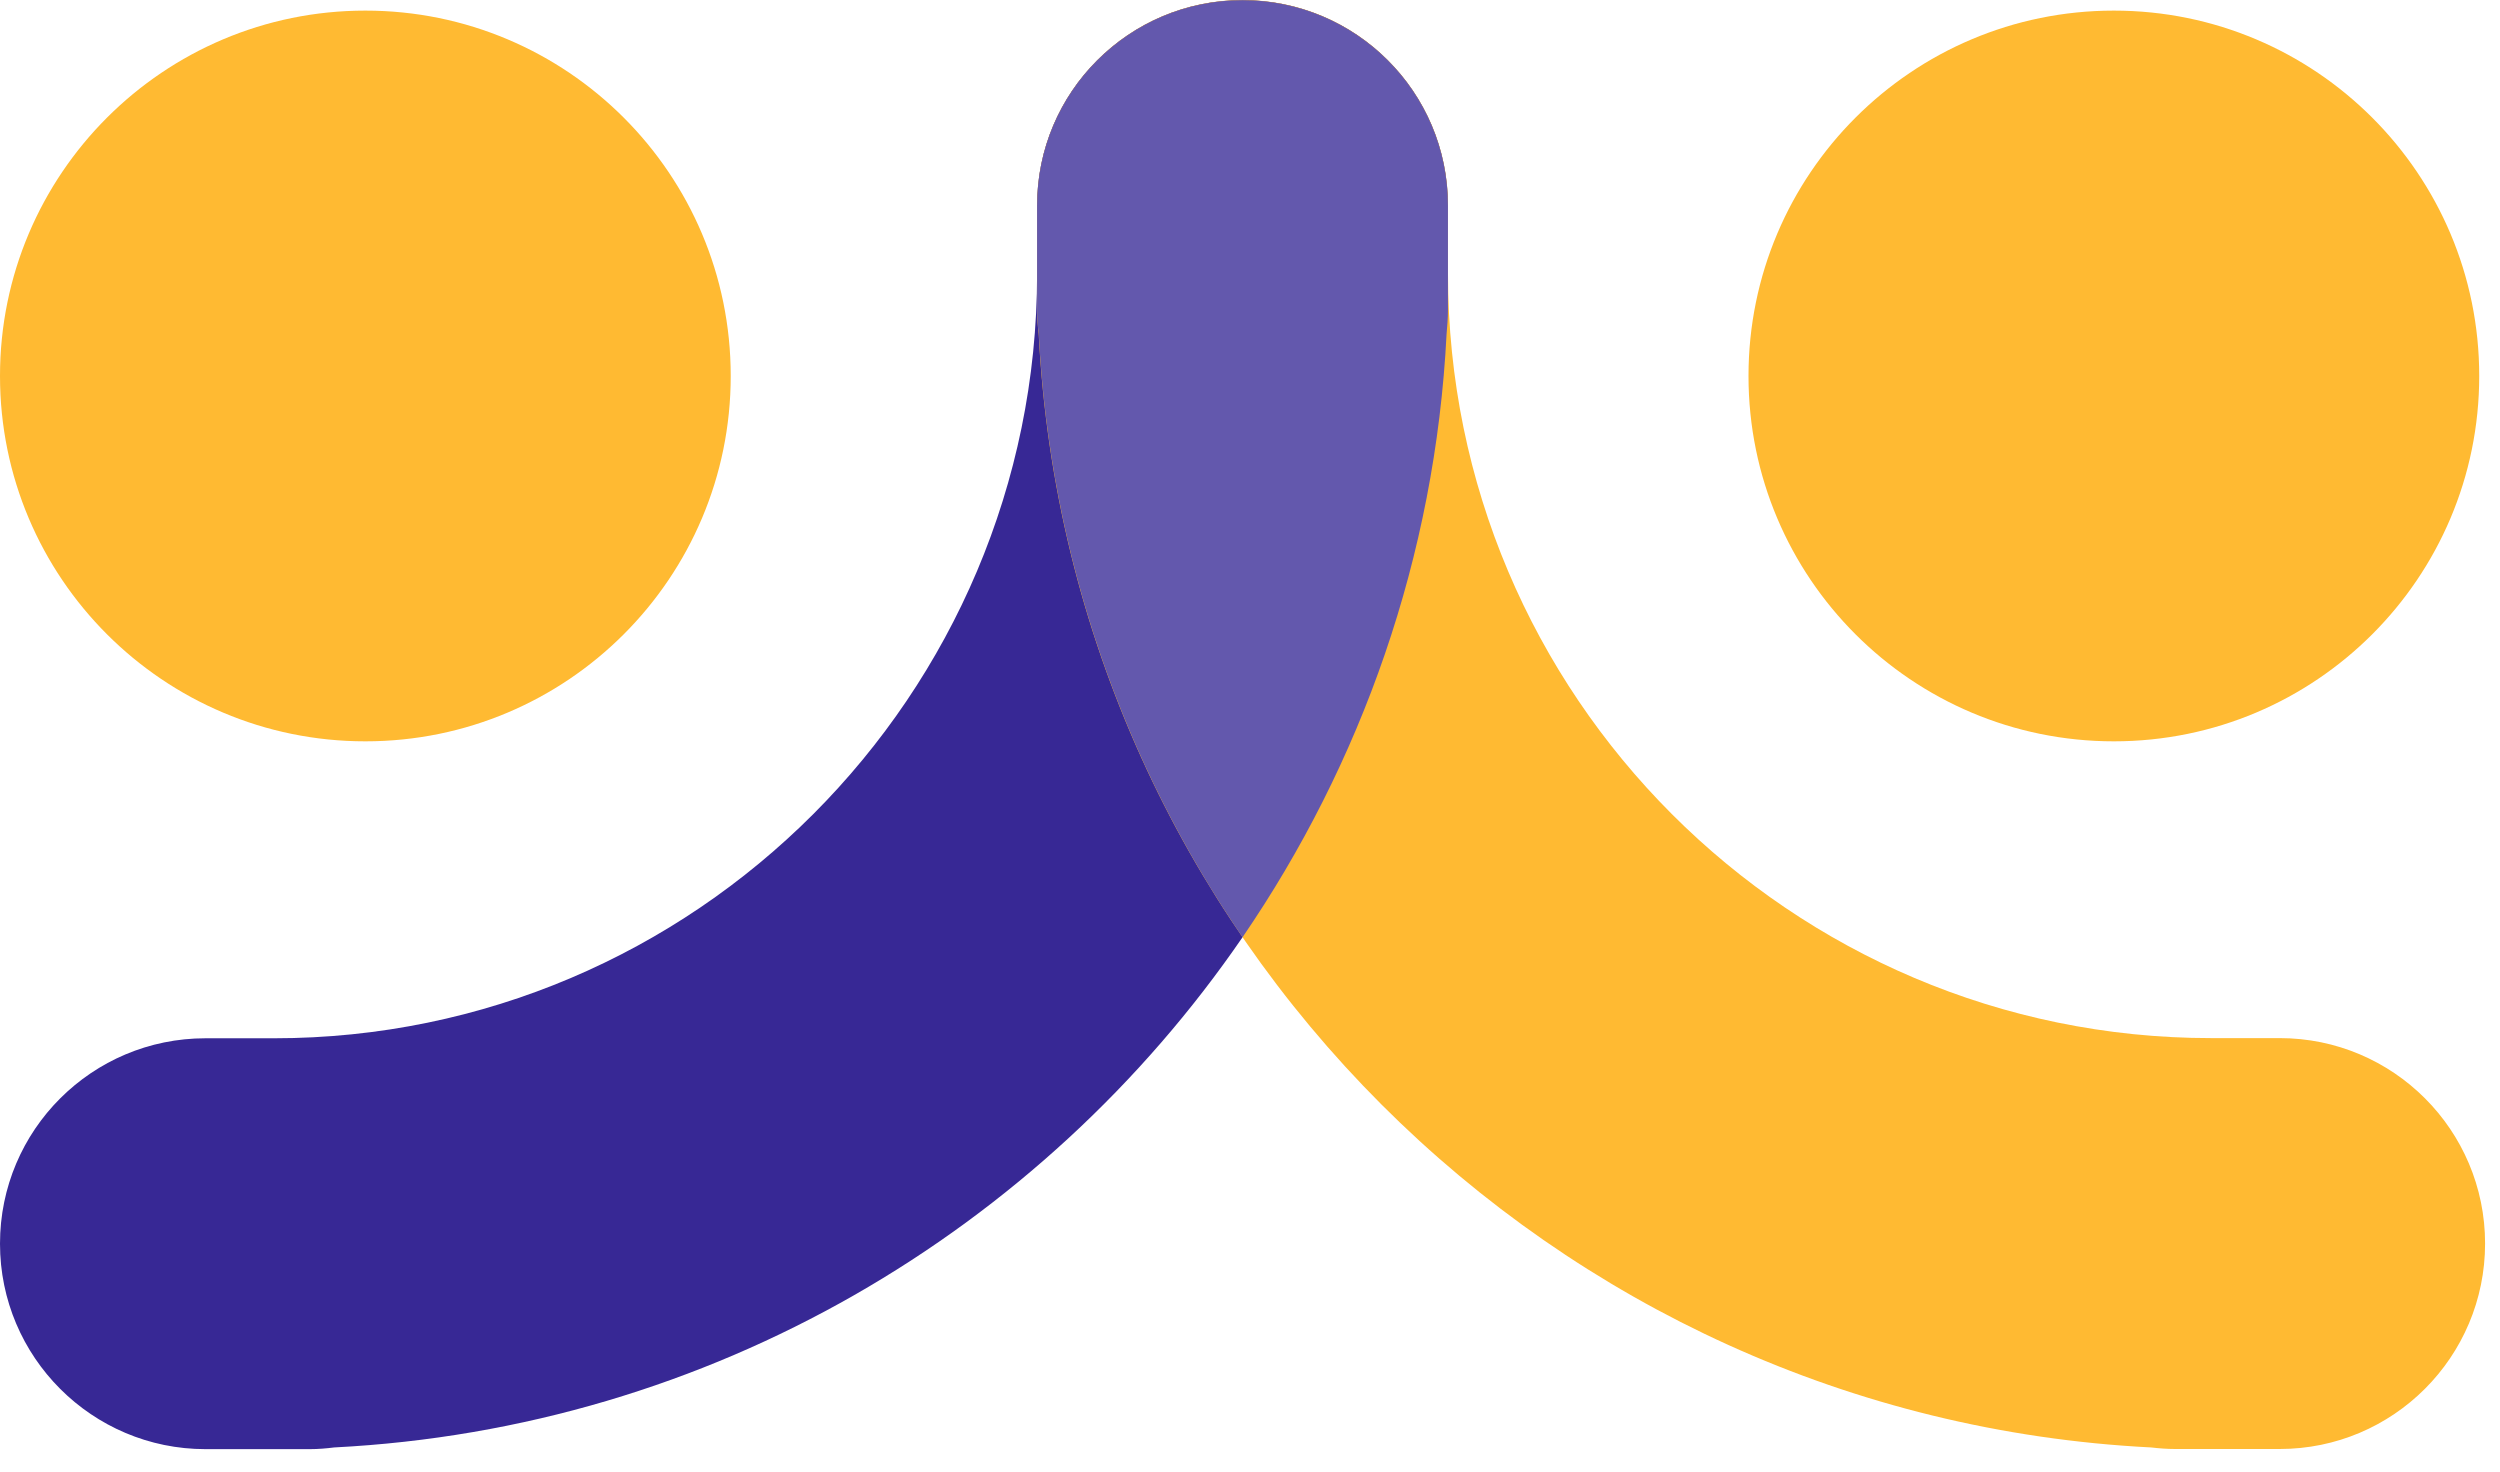 <svg width="90" height="53" viewBox="0 0 90 53" fill="none" xmlns="http://www.w3.org/2000/svg">
<path d="M52.126 7.401V11.16C52.126 11.456 52.101 11.74 52.077 12.023C51.67 20.047 49.008 27.492 44.731 33.741C37.483 44.305 25.59 51.417 12.03 52.108C11.746 52.144 11.45 52.169 11.155 52.169H7.397C3.316 52.169 0 48.853 0 44.773C0 40.681 3.316 37.378 7.396 37.378H9.861C25.009 37.378 37.335 25.027 37.335 9.866V7.401C37.335 3.308 40.651 0.005 44.731 0.005C48.81 0.005 52.126 3.308 52.126 7.401Z" fill="#372895"/>
<path d="M52.128 7.395V9.861C52.128 25.03 64.454 37.372 79.602 37.372H82.067C86.152 37.372 89.463 40.683 89.463 44.768C89.463 48.852 86.152 52.164 82.067 52.164H78.305C78.011 52.164 77.724 52.141 77.439 52.108C55.85 51.014 38.484 33.631 37.392 12.023C37.356 11.739 37.338 11.451 37.336 11.158V7.395C37.336 3.312 40.648 -0 44.732 -0C48.816 -0 52.128 3.312 52.128 7.395Z" fill="#FFBA32"/>
<path d="M52.126 7.401V11.16C52.126 11.455 52.101 11.74 52.077 12.023C51.67 20.047 49.008 27.492 44.731 33.741C40.454 27.492 37.803 20.047 37.396 12.023C37.36 11.74 37.335 11.455 37.335 11.16V7.401C37.335 3.308 40.651 0.005 44.731 0.005C48.81 0.005 52.126 3.308 52.126 7.401Z" fill="#6358AD"/>
<circle cx="13.153" cy="13.535" r="13.153" fill="#FFBA32"/>
<circle cx="76.099" cy="13.535" r="13.153" fill="#FFBA32"/>
</svg>
